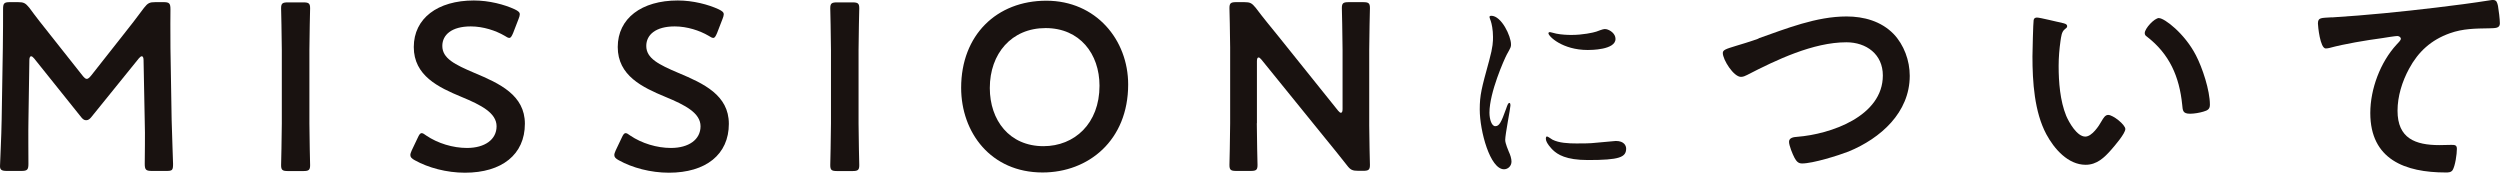 <svg fill="none" height="20" viewBox="0 0 288 20" width="288" xmlns="http://www.w3.org/2000/svg" xmlns:xlink="http://www.w3.org/1999/xlink"><clipPath id="a"><path d="m0 0h288v19.896h-288z"/></clipPath><g clip-path="url(#a)" fill="#191210"><path d="m3.275 13.96c-.027.955 0 4.285 0 4.913 0 .682-.136.819-.819.819h-1.665c-.6 0-.791-.136-.791-.546 0-.382.164-3.384.191-5.363l.136-8.215c.027-1.378.027-3.957.027-4.503 0-.682.109-.819.805-.819h.901c.682 0 .873.109 1.324.655.764 1.051 1.569 2.061 2.361 3.057l3.739 4.722c.218.273.355.409.519.409.136 0 .3-.136.518-.409l3.657-4.64c.791-.996 1.624-2.061 2.415-3.139.437-.546.628-.655 1.324-.655h.901c.682 0 .819.136.819.819 0 .409-.027 2.552 0 4.503l.136 8.215c.027 1.46.164 4.667.164 5.09 0 .737-.082.819-.764.819h-1.679c-.682 0-.819-.136-.819-.819 0-.791.055-3.412 0-4.885l-.137-7.069c0-.273-.082-.437-.191-.437-.109 0-.218.082-.355.246l-5.499 6.796c-.164.191-.328.328-.573.328-.246 0-.409-.164-.546-.328l-5.445-6.796c-.136-.164-.246-.246-.355-.246-.109 0-.191.164-.191.437z"/><path d="m33.174 19.705c-.628 0-.791-.109-.791-.682 0-.191.082-3.22.082-4.803v-8.461c0-1.597-.082-4.612-.082-4.803 0-.573.164-.682.791-.682h1.76c.628 0 .791.109.791.682 0 .191-.082 3.22-.082 4.803v8.461c0 1.597.082 4.612.082 4.803 0 .573-.164.682-.791.682z"/><path d="m60.466 14.26c0 3.548-2.661 5.636-6.905 5.636-2.115 0-4.23-.573-5.772-1.433-.355-.191-.518-.355-.518-.6 0-.137.055-.3.164-.546l.682-1.433c.164-.355.273-.546.464-.546.137 0 .3.109.519.273 1.324.901 3.084 1.433 4.694 1.433 2.061 0 3.412-.969 3.412-2.497s-1.76-2.443-4.039-3.384c-2.661-1.105-5.499-2.443-5.499-5.745 0-3.302 2.743-5.363 6.919-5.363 1.76 0 3.521.464 4.721 1.023.382.191.573.328.573.573 0 .136-.055.3-.137.519l-.628 1.624c-.164.382-.273.573-.437.573-.137 0-.3-.082-.546-.246-1.024-.6-2.47-1.078-3.903-1.078-2.197 0-3.275.969-3.275 2.252 0 1.433 1.433 2.142 3.712 3.111 2.893 1.214 5.8 2.552 5.8 5.854z"/><path d="m83.964 14.26c0 3.548-2.661 5.636-6.905 5.636-2.115 0-4.23-.573-5.772-1.433-.355-.191-.519-.355-.519-.6 0-.137.055-.3.164-.546l.682-1.433c.164-.355.273-.546.464-.546.136 0 .3.109.518.273 1.324.901 3.084 1.433 4.694 1.433 2.061 0 3.412-.969 3.412-2.497s-1.76-2.443-4.039-3.384c-2.661-1.105-5.499-2.443-5.499-5.745 0-3.302 2.743-5.363 6.918-5.363 1.76 0 3.521.464 4.722 1.023.382.191.573.328.573.573 0 .136-.055.3-.137.519l-.628 1.624c-.164.382-.273.573-.437.573-.136 0-.3-.082-.546-.246-1.024-.6-2.47-1.078-3.903-1.078-2.197 0-3.275.969-3.275 2.252 0 1.433 1.433 2.142 3.712 3.111 2.893 1.214 5.8 2.552 5.8 5.854z"/><path d="m96.437 19.705c-.628 0-.791-.109-.791-.682 0-.191.082-3.22.082-4.803v-8.461c0-1.597-.082-4.612-.082-4.803 0-.573.164-.682.791-.682h1.76c.628 0 .791.109.791.682 0 .191-.082 3.22-.082 4.803v8.461c0 1.597.082 4.612.082 4.803 0 .573-.164.682-.791.682z"/><path d="m129.965 9.73c0 6.455-4.585 10.139-9.866 10.139-5.963 0-9.375-4.612-9.375-9.757 0-6.072 4.094-10.03 9.812-10.03 5.717 0 9.429 4.503 9.429 9.648zm-15.939.409c0 3.712 2.252 6.7 6.182 6.7 3.575 0 6.455-2.606 6.455-6.959 0-3.684-2.279-6.646-6.209-6.646s-6.428 2.948-6.428 6.905z"/><path d="m144.785 14.206c0 1.597.082 4.612.082 4.803 0 .573-.164.682-.792.682h-1.651c-.628 0-.792-.109-.792-.682 0-.191.082-3.22.082-4.803v-8.747c0-1.542-.082-4.339-.082-4.53 0-.573.164-.682.792-.682h.914c.683 0 .874.109 1.324.655.846 1.133 1.733 2.197 2.606 3.275l6.878 8.57c.136.164.246.246.327.246.137 0 .191-.164.191-.437v-6.823c0-1.597-.081-4.612-.081-4.803 0-.573.163-.682.791-.682h1.651c.628 0 .792.109.792.682 0 .191-.082 3.22-.082 4.803v8.733c0 1.515.082 4.339.082 4.53 0 .573-.164.682-.792.682h-.546c-.682 0-.914-.109-1.323-.655-.819-1.051-1.624-2.033-2.525-3.139l-7.314-9.02c-.137-.164-.246-.246-.328-.246-.136 0-.191.164-.191.437v7.123z"/><path d="m172.268 14.533c.437 0 .668-.409 1.242-2.02.15-.437.232-.655.368-.655.137 0 .123.259.123.314 0 .287-.601 3.316-.601 3.944 0 .437.369 1.214.41 1.351.177.368.314.805.314 1.146 0 .519-.41.887-.86.887-1.61 0-2.797-4.408-2.797-6.891 0-1.665.204-2.415 1.091-5.649.437-1.583.437-2.224.437-2.702 0-.832-.15-1.528-.259-1.842-.028-.082-.15-.382-.15-.464 0-.082.109-.136.204-.136 1.187 0 2.279 2.361 2.279 3.289 0 .287 0 .314-.491 1.187-.287.546-1.992 4.353-1.992 6.687 0 .778.259 1.556.668 1.556zm15.065 2.579c0 1.01-.778 1.324-4.408 1.324-2.538 0-3.493-.641-4.039-1.16-.123-.123-.805-.805-.805-1.296 0-.054 0-.259.137-.259.109 0 .518.314.627.368.751.382 1.815.437 2.77.437.669 0 1.611 0 2.252-.082.368-.027 2.183-.205 2.279-.205.982 0 1.187.573 1.187.887zm-1.228-12.623c0 1.269-2.879 1.269-3.193 1.269-2.934 0-4.531-1.583-4.531-1.924 0-.055.028-.136.178-.136.082 0 .395.109.723.177.6.123 1.296.15 1.76.15 1.269 0 2.484-.259 2.852-.382.778-.287.86-.314 1.119-.287.464.082 1.092.519 1.092 1.119z"/><path d="m202.576 4.421c3.22-1.133 6.673-2.525 10.139-2.525 2.006 0 3.984.546 5.417 2.006 1.215 1.269 1.87 3.084 1.87 4.831 0 4.23-3.357 7.205-7.042 8.72-1.187.464-4.121 1.378-5.363 1.378-.463 0-.655-.273-.873-.655-.218-.409-.628-1.406-.628-1.842 0-.491.574-.546.942-.573 3.848-.3 9.866-2.361 9.866-7.069 0-2.443-1.897-3.821-4.203-3.821-3.821 0-8.078 2.033-11.435 3.766-.219.109-.437.218-.71.218-.846 0-2.088-1.979-2.088-2.743 0-.355.328-.464 1.488-.819.627-.191 1.487-.437 2.633-.846z"/><path d="m237.537 2.634c.218.055.6.109.6.382 0 .164-.109.218-.273.355-.382.3-.409.846-.491 1.324-.136.955-.218 1.924-.218 2.907 0 1.842.164 4.012.873 5.745.328.764 1.242 2.388 2.197 2.388.764 0 1.569-1.214 1.897-1.815.164-.273.382-.682.737-.682.573 0 1.979 1.133 1.979 1.624 0 .518-1.242 1.951-1.624 2.388-.792.901-1.652 1.733-2.948 1.733-2.033 0-3.63-1.842-4.53-3.521-1.379-2.579-1.597-6.045-1.597-8.965 0-.437.082-3.93.136-4.176.028-.218.192-.3.383-.3.354 0 2.388.519 2.852.6zm11.19-.546c.6 0 2.92 1.733 4.23 4.258.764 1.46 1.624 4.067 1.624 5.718 0 .519-.273.655-.737.791-.437.137-1.078.246-1.542.246-.873 0-.846-.382-.914-1.051-.328-3.22-1.46-5.827-4.067-7.833-.164-.109-.246-.218-.246-.409 0-.519 1.106-1.733 1.652-1.733z"/><path d="m268.623 2.006c4.012-.246 8.023-.655 12.035-1.133 2.061-.246 4.176-.519 6.237-.846.109-.027.218-.027.327-.027.41 0 .464.355.546.682.082.464.218 1.542.218 2.006 0 .6-.573.546-1.214.573-1.624.027-3.03.027-4.558.573-2.142.764-3.63 2.115-4.694 4.094-.792 1.46-1.324 3.166-1.324 4.831 0 3.193 2.061 3.957 4.831 3.957.491 0 1.105-.027 1.378-.027.409 0 .628.027.628.464 0 .6-.191 1.951-.491 2.443-.191.273-.492.273-.792.273-4.667 0-8.692-1.488-8.692-6.85 0-2.77 1.159-5.854 3.029-7.887.136-.136.491-.491.491-.655 0-.218-.245-.328-.409-.328-.218 0-1.46.191-1.76.246-1.843.246-4.313.655-6.073 1.133-.136.027-.273.055-.409.055-.655 0-.901-2.606-.901-2.879 0-.71.382-.628 1.597-.71z"/></g></svg>